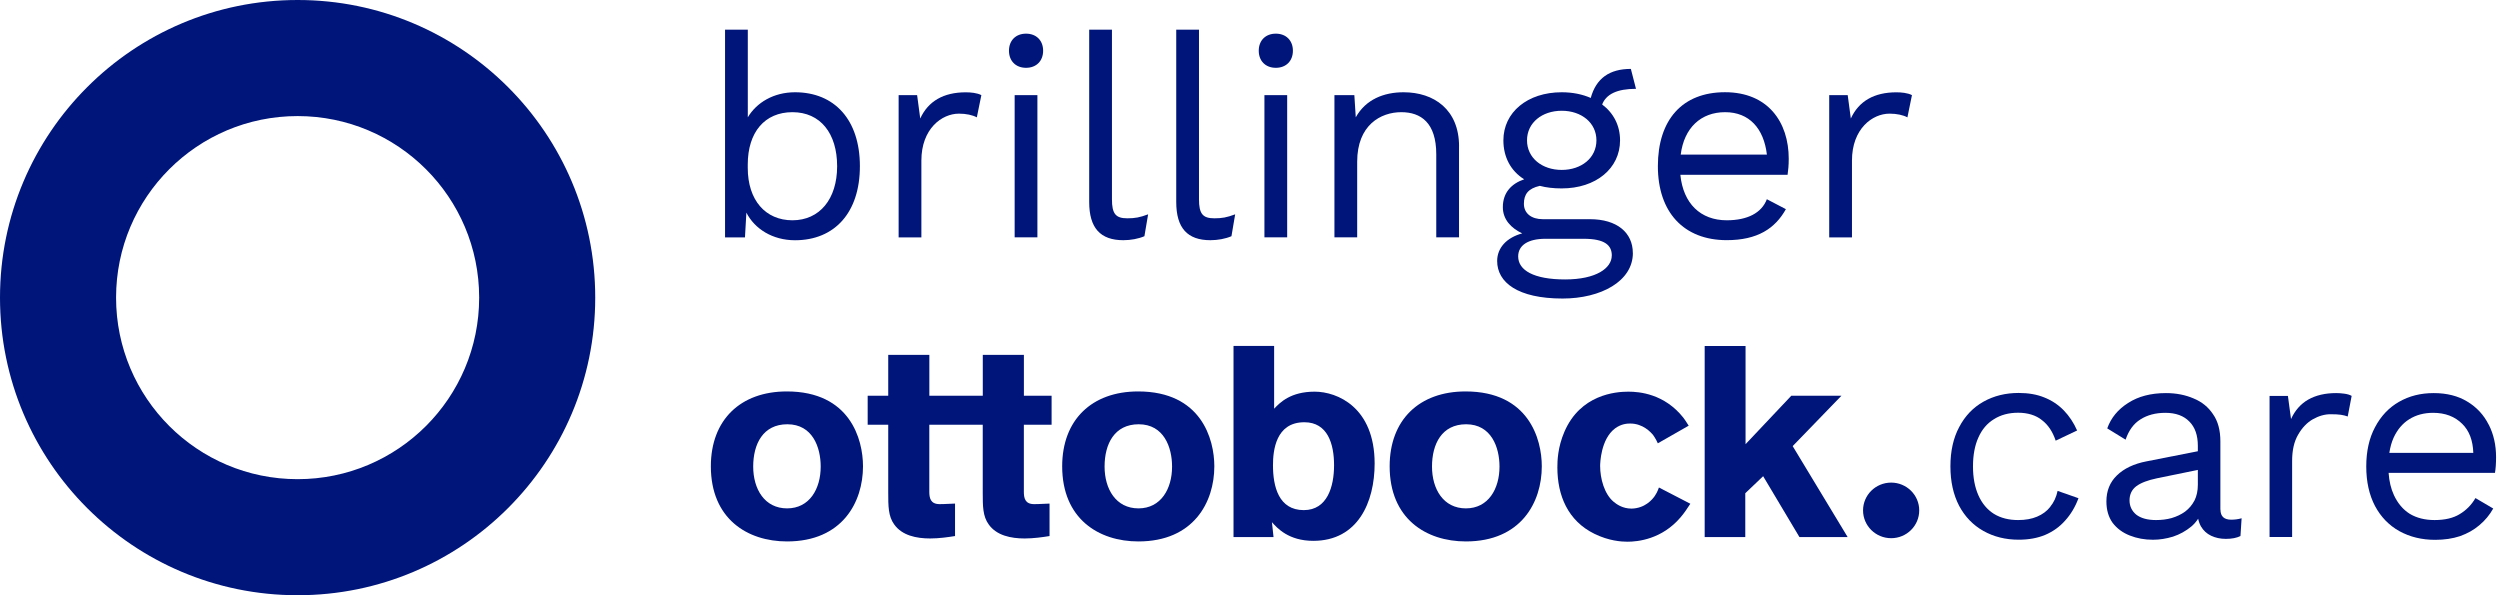 <?xml version="1.0" encoding="UTF-8"?><svg id="uuid-74b46d76-0ed7-428d-accc-b2abb60b4d3a" xmlns="http://www.w3.org/2000/svg" width="546" height="130" viewBox="0 0 546 130"><defs><style>.uuid-2081959b-a6eb-41e5-900a-4ca925047c87{fill:#00157a;stroke-width:0px;}</style></defs><path class="uuid-2081959b-a6eb-41e5-900a-4ca925047c87" d="m65,0C29.1,0,0,29.1,0,65s29.1,65,65,65,65-29.1,65-65S100.9,0,65,0Zm0,104.65c-21.9,0-39.65-17.75-39.65-39.65s17.75-39.65,39.65-39.65,39.65,17.75,39.65,39.65-17.75,39.65-39.65,39.65Z"/><path class="uuid-2081959b-a6eb-41e5-900a-4ca925047c87" d="m187.8,36.31c0,10.13-5.53,16.16-14.17,16.16-4.91,0-8.82-2.49-10.62-6.03l-.31,5.41h-4.35V6.48h4.97v19.14c1.93-3.23,5.65-5.47,10.31-5.47,8.64,0,14.17,6.03,14.17,16.15Zm-4.97,0c0-7.21-3.67-11.81-9.76-11.81s-9.76,4.41-9.76,11.43v.75c0,7.02,3.85,11.43,9.76,11.43s9.76-4.6,9.76-11.81Z"/><path class="uuid-2081959b-a6eb-41e5-900a-4ca925047c87" d="m214.33,20.78l-.99,4.85c-.93-.5-2.3-.81-3.91-.81-3.73,0-8.2,3.29-8.2,10.25v16.78h-4.97v-31.07h4.04l.68,5.1c1.74-3.79,5.1-5.72,9.94-5.72,1.06,0,2.49.12,3.42.62Z"/><path class="uuid-2081959b-a6eb-41e5-900a-4ca925047c87" d="m220.36,11.08c0-2.24,1.49-3.73,3.73-3.73s3.73,1.49,3.73,3.73-1.49,3.73-3.73,3.73-3.73-1.49-3.73-3.73Zm6.21,40.76h-4.97v-31.07h4.97v31.07Z"/><path class="uuid-2081959b-a6eb-41e5-900a-4ca925047c87" d="m242.85,43.52c0,3.17.81,4.16,3.36,4.16,1.68,0,2.73-.19,4.54-.87l-.81,4.78c-1.31.56-2.98.87-4.6.87-5.03,0-7.46-2.67-7.46-8.33V6.48h4.97v37.03Z"/><path class="uuid-2081959b-a6eb-41e5-900a-4ca925047c87" d="m261.86,43.52c0,3.17.81,4.16,3.36,4.16,1.68,0,2.73-.19,4.54-.87l-.81,4.78c-1.31.56-2.98.87-4.6.87-5.03,0-7.46-2.67-7.46-8.33V6.48h4.97v37.03Z"/><path class="uuid-2081959b-a6eb-41e5-900a-4ca925047c87" d="m274.91,11.08c0-2.24,1.49-3.73,3.73-3.73s3.73,1.49,3.73,3.73-1.49,3.73-3.73,3.73-3.73-1.49-3.73-3.73Zm6.21,40.76h-4.97v-31.07h4.97v31.07Z"/><path class="uuid-2081959b-a6eb-41e5-900a-4ca925047c87" d="m318.65,31.96v19.88h-4.97v-18.14c0-6.9-3.36-9.2-7.64-9.2-4.54,0-9.63,2.86-9.63,10.81v16.53h-4.97v-31.07h4.35l.31,4.85c2.18-3.92,6.15-5.47,10.44-5.47,6.65,0,12.12,3.79,12.12,11.81Z"/><path class="uuid-2081959b-a6eb-41e5-900a-4ca925047c87" d="m356.62,55.26c0,6.15-6.96,9.94-15.35,9.94-9.82,0-14.29-3.54-14.29-8.2,0-2.86,2.05-5.1,5.47-6.03-2.36-1.12-4.23-2.98-4.23-5.72,0-3.23,1.93-5.16,4.66-6.09-2.98-1.86-4.54-4.91-4.54-8.51,0-6.15,5.28-10.5,12.74-10.5,2.36,0,4.47.43,6.34,1.24,1.18-4.29,4.1-6.34,8.76-6.34l1.12,4.35c-4.16,0-6.52,1.18-7.39,3.42,2.49,1.86,3.91,4.6,3.91,7.83,0,6.15-5.28,10.5-12.74,10.5-1.8,0-3.42-.19-4.78-.56-2.49.56-3.48,1.8-3.48,3.92s1.68,3.36,4.1,3.36h10.31c5.9,0,9.38,2.92,9.38,7.39Zm-4.6.56c0-2.24-1.49-3.67-6.15-3.67h-8.33c-3.92,0-5.97,1.49-5.97,3.85,0,3.04,3.42,5.03,10.25,5.03s10.19-2.49,10.19-5.22Zm-18.52-25.17c0,3.85,3.29,6.46,7.58,6.46s7.58-2.61,7.58-6.46-3.29-6.46-7.58-6.46-7.58,2.61-7.58,6.46Z"/><path class="uuid-2081959b-a6eb-41e5-900a-4ca925047c87" d="m390.42,38.17h-23.43c.62,6.28,4.41,9.94,10.13,9.94,4.54,0,7.64-1.62,8.76-4.6l4.16,2.17c-2.36,4.23-6.21,6.77-12.92,6.77-9.38,0-15.04-6.09-15.04-16.16s5.28-16.15,14.66-16.15,13.92,6.52,13.92,14.54c0,1.43-.12,2.61-.25,3.48Zm-23.36-4.41h18.83c-.68-5.72-3.85-9.26-9.13-9.26s-8.95,3.42-9.69,9.26Z"/><path class="uuid-2081959b-a6eb-41e5-900a-4ca925047c87" d="m417.57,20.78l-.99,4.85c-.93-.5-2.3-.81-3.91-.81-3.73,0-8.2,3.29-8.2,10.25v16.78h-4.97v-31.07h4.04l.68,5.1c1.74-3.79,5.1-5.72,9.94-5.72,1.06,0,2.49.12,3.42.62Z"/><path class="uuid-2081959b-a6eb-41e5-900a-4ca925047c87" d="m413.03,105.4c-3.39,0-6.14,2.72-6.14,6.07s2.75,6.07,6.14,6.07,6.13-2.72,6.13-6.07-2.75-6.07-6.13-6.07Z"/><polygon class="uuid-2081959b-a6eb-41e5-900a-4ca925047c87" points="372.3 75.57 372.3 117.3 381.17 117.3 381.17 107.72 385.07 104 393 117.3 403.53 117.3 391.52 97.43 402.17 86.43 391.22 86.43 381.23 97.01 381.23 75.57 372.3 75.57"/><path class="uuid-2081959b-a6eb-41e5-900a-4ca925047c87" d="m368.82,92.99c-.59-.95-.83-1.3-1.18-1.77-4.14-5.21-9.58-5.68-12.01-5.68-2.84,0-10.47.65-13.96,8.75-1.48,3.43-1.54,6.39-1.54,7.81,0,6.15,2.31,11.65,8.1,14.49,3.14,1.54,5.86,1.72,7.22,1.72,2.25,0,7.51-.53,11.59-5.33.77-.89,1.48-1.95,2.13-2.96l-6.86-3.55c-.36,1-.59,1.36-.89,1.83-.53.77-2.13,2.72-5.09,2.78-2.01,0-3.31-1-3.9-1.48-2.07-1.71-2.96-5.14-2.96-7.81,0-.59.12-5.86,3.25-8.22,1.36-1.01,2.66-1.07,3.32-1.07,2.78,0,4.49,1.89,5.02,2.54.47.65.95,1.6,1.01,1.78l6.74-3.85Z"/><path class="uuid-2081959b-a6eb-41e5-900a-4ca925047c87" d="m320.08,85.49c-10.13,0-16.58,6.22-16.58,16.35,0,11.43,7.94,16.41,16.65,16.41,12.08,0,16.58-8.59,16.58-16.41,0-5.92-2.84-16.35-16.65-16.35h0Zm.12,7.17c5.51,0,7.29,5.04,7.29,9.24,0,4.86-2.43,9.13-7.34,9.13s-7.4-4.21-7.4-9.13,2.13-9.24,7.46-9.24Z"/><path class="uuid-2081959b-a6eb-41e5-900a-4ca925047c87" d="m269.4,75.57v41.73h8.74l-.35-3.25c1.12,1.24,3.6,4.07,9.03,4.07,9.74,0,13.4-8.44,13.4-16.88,0-12.28-8.15-15.7-13.1-15.7-5.25,0-7.56,2.36-8.85,3.72v-13.7h-8.86Zm15.47,16.65c5.08,0,6.49,4.72,6.49,9.39s-1.48,9.8-6.61,9.8c-5.49,0-6.73-5.14-6.73-9.8,0-3.19.59-9.39,6.85-9.39Z"/><path class="uuid-2081959b-a6eb-41e5-900a-4ca925047c87" d="m248.57,85.49c-10.13,0-16.59,6.22-16.59,16.35,0,11.43,7.94,16.41,16.64,16.41,12.08,0,16.59-8.59,16.59-16.41,0-5.92-2.84-16.35-16.64-16.35h0Zm.12,7.17c5.51,0,7.29,5.04,7.29,9.24,0,4.86-2.43,9.13-7.34,9.13s-7.4-4.21-7.4-9.13,2.13-9.24,7.46-9.24Z"/><path class="uuid-2081959b-a6eb-41e5-900a-4ca925047c87" d="m229.67,92.76v-6.33h-6.05v-8.93h-8.98v8.93h-11.67v-8.93h-8.98v8.93h-4.49v6.33h4.49v14.8c0,2.95,0,5.19,1.3,6.97,1.71,2.42,4.84,3.07,7.86,3.07,1.95,0,3.96-.29,5.43-.53v-7.09c-3.31.12-2.18.12-3.37.12-2.01,0-2.25-1.36-2.25-2.72v-14.62h11.67v14.8c0,2.95,0,5.19,1.3,6.97,1.71,2.42,4.84,3.07,7.86,3.07,1.95,0,3.96-.29,5.43-.53v-7.09c-3.31.12-2.18.12-3.37.12-2.01,0-2.24-1.36-2.24-2.72v-14.62h6.05Z"/><path class="uuid-2081959b-a6eb-41e5-900a-4ca925047c87" d="m171.84,85.49c-10.13,0-16.59,6.22-16.59,16.35,0,11.43,7.94,16.41,16.64,16.41,12.08,0,16.59-8.59,16.59-16.41,0-5.92-2.84-16.35-16.64-16.35h0Zm.12,7.17c5.51,0,7.28,5.04,7.28,9.24,0,4.86-2.43,9.13-7.34,9.13s-7.4-4.21-7.4-9.13,2.13-9.24,7.46-9.24Z"/><path class="uuid-2081959b-a6eb-41e5-900a-4ca925047c87" d="m447.79,110.68c-.74.94-1.7,1.66-2.9,2.16-1.15.49-2.53.74-4.13.74-2.05,0-3.82-.45-5.3-1.36-1.48-.94-2.61-2.3-3.39-4.07-.78-1.77-1.17-3.86-1.17-6.29s.39-4.56,1.17-6.29c.78-1.77,1.91-3.1,3.39-4.01,1.48-.94,3.24-1.42,5.3-1.42s3.86.53,5.18,1.6c1.36,1.03,2.36,2.53,3.02,4.5l4.68-2.22c-.74-1.68-1.7-3.14-2.9-4.38-1.19-1.23-2.61-2.18-4.25-2.83-1.6-.66-3.47-.99-5.61-.99-2.87,0-5.44.64-7.7,1.91-2.26,1.27-4.03,3.12-5.3,5.55-1.27,2.38-1.91,5.24-1.91,8.57s.64,6.2,1.91,8.63c1.27,2.38,3.04,4.21,5.3,5.48,2.26,1.27,4.83,1.91,7.7,1.91,2.18,0,4.11-.35,5.79-1.05,1.73-.74,3.18-1.79,4.37-3.14,1.23-1.36,2.2-2.98,2.9-4.87l-4.56-1.6c-.29,1.36-.82,2.51-1.6,3.45Z"/><path class="uuid-2081959b-a6eb-41e5-900a-4ca925047c87" d="m484.93,111.3v-14.91c0-2.42-.53-4.4-1.6-5.92-1.03-1.56-2.44-2.71-4.25-3.45-1.81-.78-3.82-1.17-6.04-1.17-3.29,0-6.04.72-8.26,2.16-2.22,1.4-3.74,3.25-4.56,5.55l4.01,2.46c.7-2.05,1.79-3.53,3.27-4.44,1.48-.94,3.29-1.42,5.42-1.42,2.26,0,4.01.64,5.24,1.91,1.23,1.23,1.85,3,1.85,5.3v1.18l-11.22,2.21c-2.75.53-4.91,1.56-6.47,3.08-1.52,1.48-2.28,3.37-2.28,5.67,0,1.85.45,3.41,1.36,4.68.94,1.23,2.2,2.16,3.76,2.77,1.56.62,3.24.92,5.05.92,1.44,0,2.9-.23,4.38-.68,1.48-.49,2.81-1.23,4.01-2.22.58-.5,1.07-1.06,1.48-1.69.13.63.34,1.19.62,1.69.53.9,1.27,1.58,2.22,2.03.94.45,2.01.68,3.2.68,1.31,0,2.38-.21,3.2-.62l.25-3.88c-.74.21-1.5.31-2.28.31-1.56,0-2.34-.74-2.34-2.22Zm-5.67-1.97c-.49.94-1.17,1.75-2.03,2.4-.86.62-1.85,1.09-2.96,1.42-1.07.29-2.2.43-3.39.43-1.85,0-3.29-.39-4.31-1.17-.99-.82-1.48-1.87-1.48-3.14s.49-2.34,1.48-3.08c.99-.74,2.49-1.31,4.5-1.73l8.94-1.83v3.25c0,1.31-.25,2.46-.74,3.45Z"/><path class="uuid-2081959b-a6eb-41e5-900a-4ca925047c87" d="m510.22,85.85c-2.38,0-4.42.47-6.1,1.42-1.64.94-2.9,2.36-3.76,4.25l-.68-5.05h-4.01v30.81h4.93v-16.64c0-2.3.43-4.19,1.29-5.67.86-1.52,1.93-2.65,3.21-3.39,1.31-.74,2.61-1.11,3.88-1.11.99,0,1.75.04,2.28.12.53.08,1.03.21,1.48.37l.86-4.5c-.45-.25-1.01-.41-1.66-.49-.62-.08-1.19-.12-1.72-.12Z"/><path class="uuid-2081959b-a6eb-41e5-900a-4ca925047c87" d="m543.53,92.75c-1.07-2.14-2.63-3.82-4.68-5.05-2.01-1.23-4.46-1.85-7.33-1.85s-5.36.64-7.58,1.91c-2.22,1.27-3.96,3.12-5.24,5.55-1.27,2.38-1.91,5.24-1.91,8.57s.64,6.2,1.91,8.63c1.27,2.38,3.04,4.21,5.3,5.48,2.3,1.27,4.91,1.91,7.83,1.91,2.01,0,3.82-.27,5.42-.8,1.64-.58,3.06-1.38,4.25-2.4,1.23-1.03,2.24-2.24,3.02-3.64l-3.88-2.28c-.86,1.48-2.01,2.65-3.45,3.51-1.4.86-3.23,1.29-5.48,1.29-2.1,0-3.9-.45-5.42-1.36-1.48-.94-2.63-2.3-3.45-4.07-.66-1.41-1.04-3.04-1.17-4.87h23.23c.08-.45.14-.97.18-1.54.04-.58.06-1.21.06-1.91,0-2.63-.53-4.99-1.6-7.09Zm-17.38-1.17c1.48-.94,3.22-1.42,5.24-1.42,2.63,0,4.74.8,6.35,2.4,1.55,1.51,2.34,3.64,2.43,6.35h-18.34c.19-1.22.49-2.34.94-3.33.82-1.77,1.95-3.1,3.39-4.01Z"/></svg>